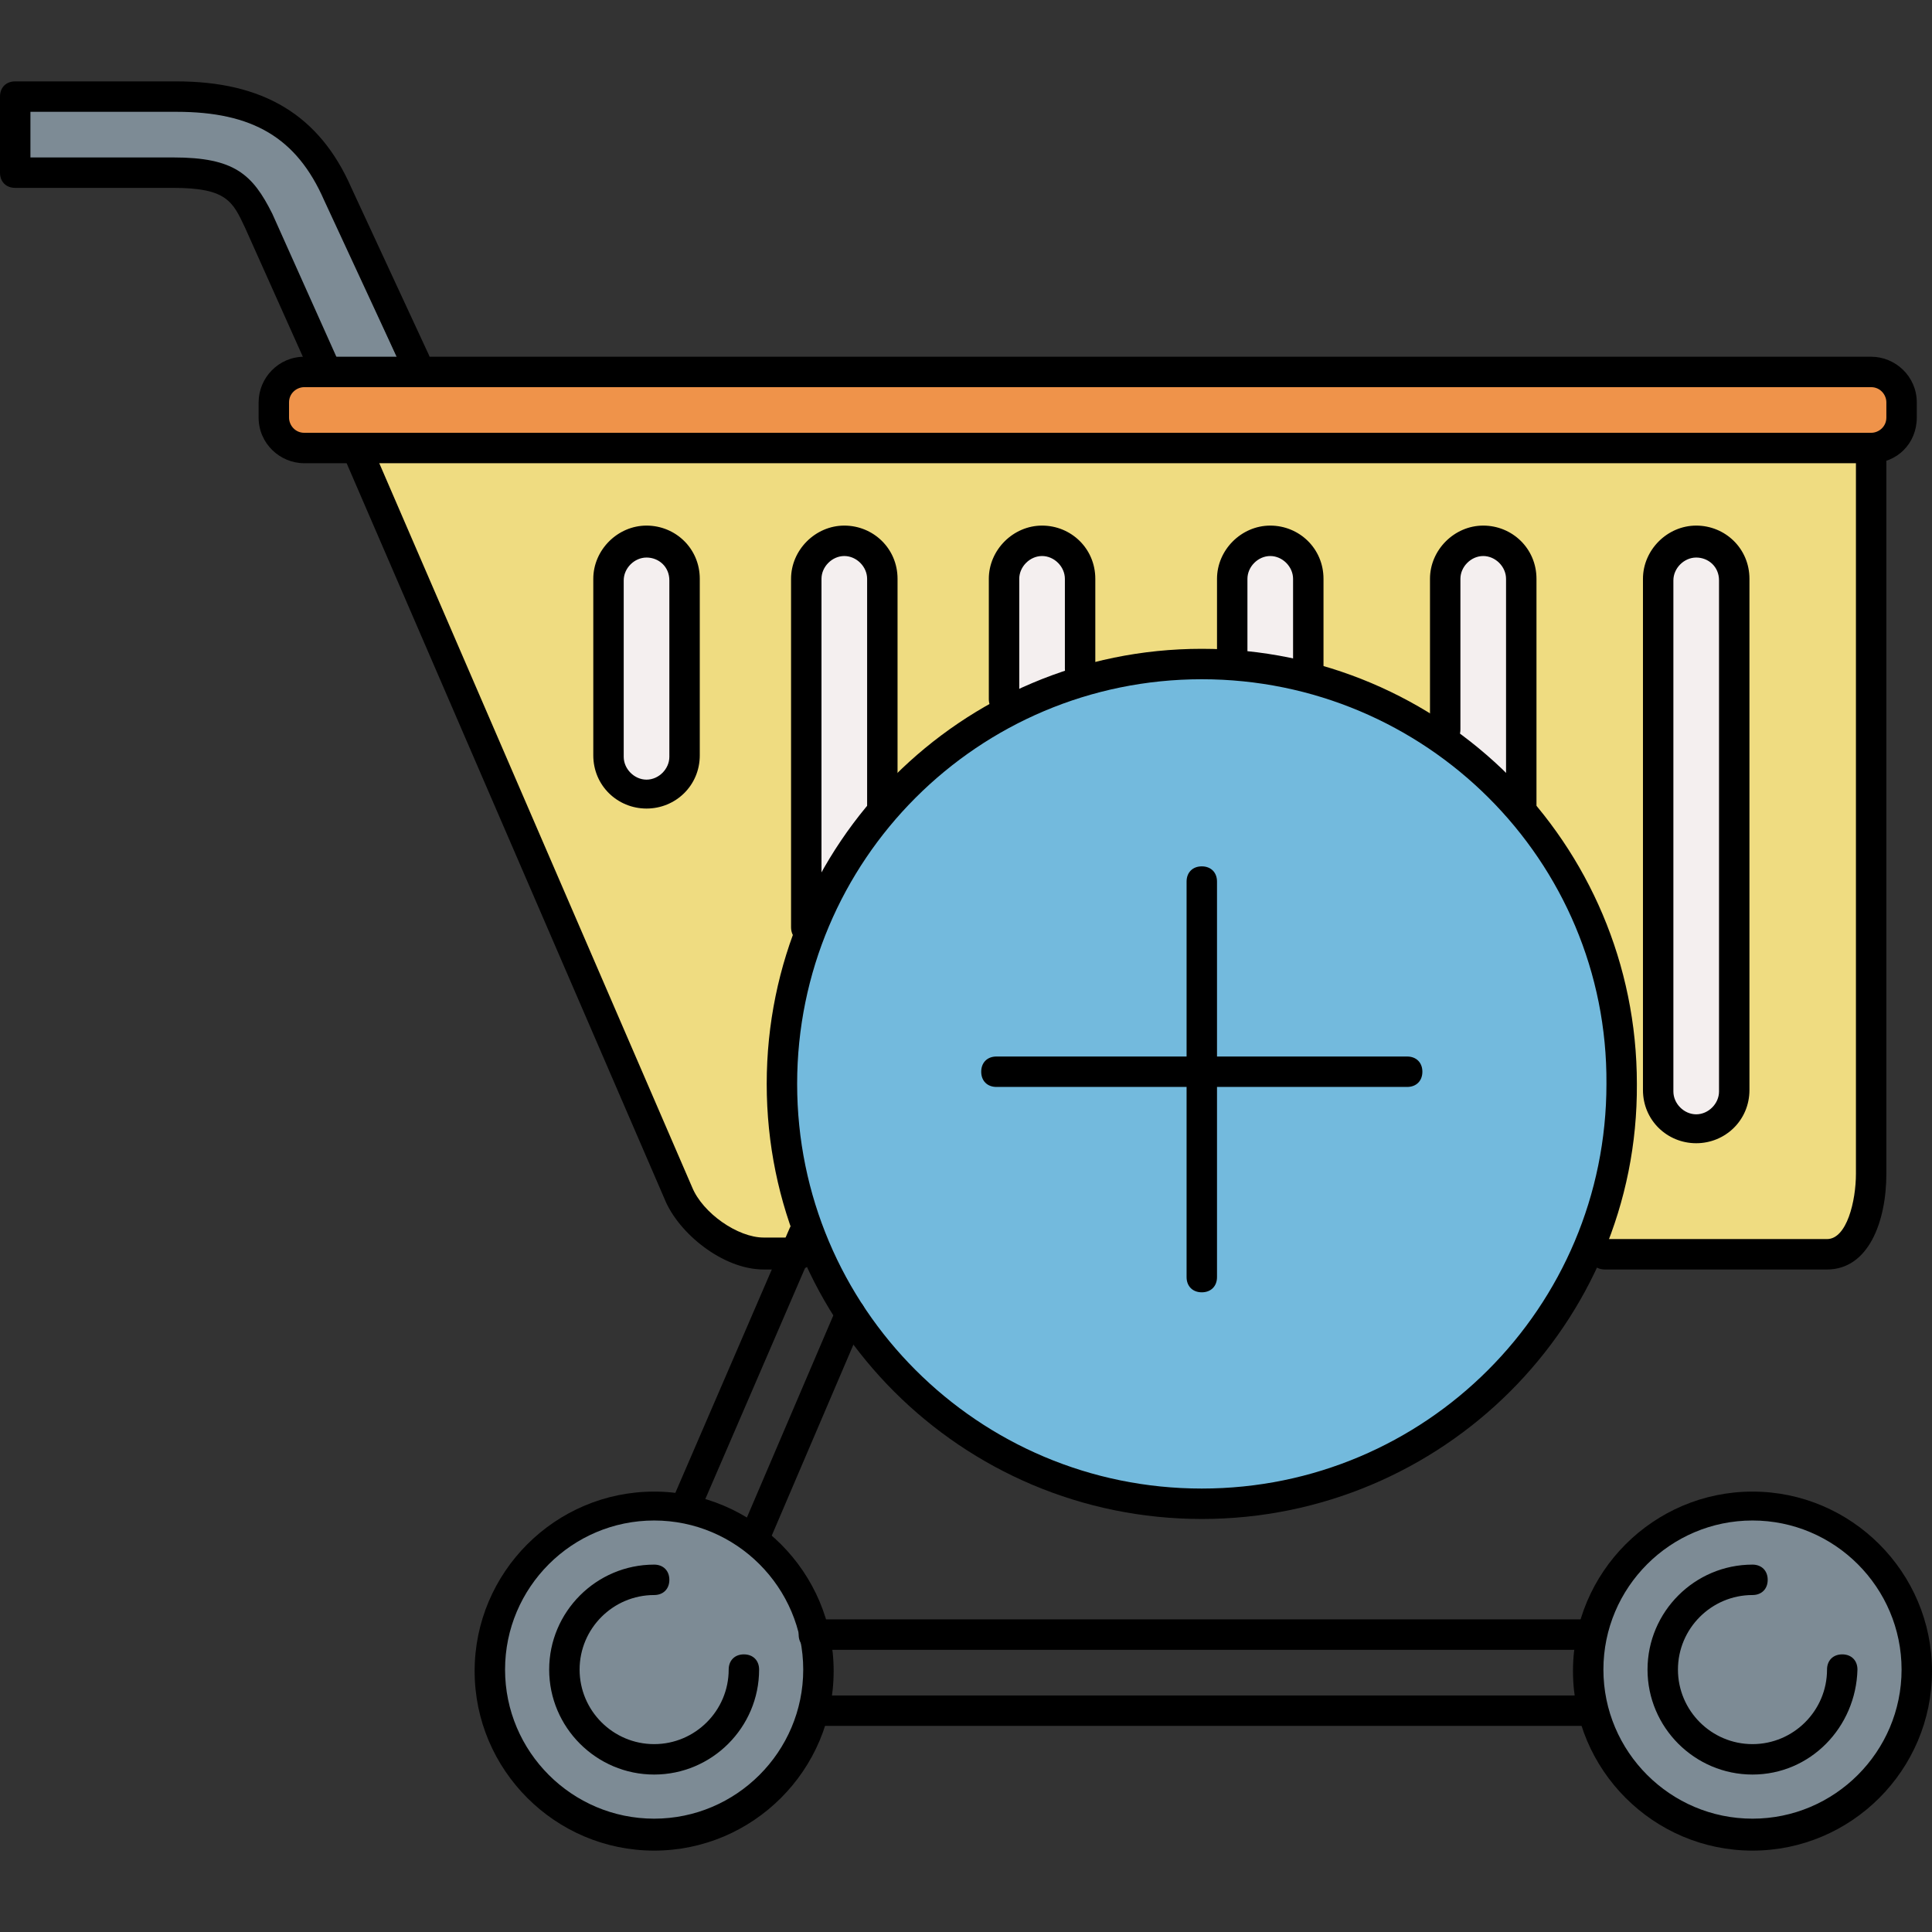 <?xml version="1.0" encoding="iso-8859-1"?>
<!-- Uploaded to: SVG Repo, www.svgrepo.com, Generator: SVG Repo Mixer Tools -->
<svg height="800px" width="800px" version="1.1" id="Layer_1" xmlns="http://www.w3.org/2000/svg" xmlns:xlink="http://www.w3.org/1999/xlink" 
	 viewBox="0 0 508 508" xml:space="preserve">
<rect x="0" y="0" width="508" height="508" fill="#333333" stroke="none"/>
<path style="fill:#7D8B95;" d="M64,57.8l17.2,38h3.2h20.8L84.8,50.6c-7.2-16-19.2-26.8-42.4-26.8H6v20h35.6C56.8,43.8,60,49,64,57.8
	z"/>
<path style="fill:#EFDC81;" d="M196.8,327.8h10.4h21.6h247.6c8.8,0,17.6-6.4,17.6-15.2V115.8H90l84.8,196.4
	C178,320.2,188,327.8,196.8,327.8z"/>
<g>
	<path style="fill:#F4EFEF;" d="M392,297c5.6,0,10-4.4,10-10V152.6c0-5.6-4.4-10-10-10s-10,4.4-10,10V287
		C382,292.6,386.4,297,392,297z"/>
	<path style="fill:#F4EFEF;" d="M448,297c5.6,0,10-4.4,10-10V152.6c0-5.6-4.4-10-10-10c-5.6,0-10,4.4-10,10V287
		C438,292.6,442.4,297,448,297z"/>
	<path style="fill:#F4EFEF;" d="M336,297c5.6,0,10-4.4,10-10V152.6c0-5.6-4.4-10-10-10s-10,4.4-10,10V287
		C326,292.6,330.4,297,336,297z"/>
	<path style="fill:#F4EFEF;" d="M276,297c5.6,0,10-4.4,10-10V152.6c0-5.6-4.4-10-10-10s-10,4.4-10,10V287
		C266,292.6,270.4,297,276,297z"/>
	<path style="fill:#F4EFEF;" d="M220,297c5.6,0,10-4.4,10-10V152.6c0-5.6-4.4-10-10-10s-10,4.4-10,10V287
		C210,292.6,214.4,297,220,297z"/>
	<path style="fill:#F4EFEF;" d="M178,152.6c0-5.6-2.4-10-8-10s-8,4.4-8,10v43.6c0,5.6,2.4,10,8,10s8-4.4,8-10V152.6z"/>
</g>
<g>
	<path style="fill:#7D8B95;" d="M172,395.8c-24,0-43.2,19.2-43.2,43.2s19.2,43.2,43.2,43.2s43.2-19.2,43.2-43.2S196,395.8,172,395.8
		z"/>
	<path style="fill:#7D8B95;" d="M460.8,482.6c24,0,43.2-19.2,43.2-43.2s-19.2-43.2-43.2-43.2s-43.2,19.2-43.2,43.2
		S436.8,482.6,460.8,482.6z"/>
</g>
<path style="fill:#EF934A;" d="M81.2,95.8L81.2,95.8c-4.8,0-7.2,7.2-7.2,11.6v4c0,4.4,2.8,4.8,7.2,4.8h411.2c4.4,0,6-0.4,6-4.8v-4
	c0-4.4-1.6-11.6-6-11.6H105.6H84.8C84.4,95.8,81.2,95.8,81.2,95.8z"/>
<circle style="fill:#73BADD;" cx="316.4" cy="284.6" r="110.4"/>
<path d="M264,187.8c-2.4,0-4-1.6-4-4v-31.6c0-7.6,6.4-14,14-14s14,6,14,14v23.6c0,2.4-1.6,4-4,4s-4-1.6-4-4v-23.6c0-3.2-2.8-6-6-6
	s-6,2.8-6,6v31.6C268,186.2,266.4,187.8,264,187.8z"/>
<path d="M212,247.8c-2.4,0-4-1.6-4-4v-91.6c0-7.6,6.4-14,14-14s14,6,14,14v59.6c0,2.4-1.6,4-4,4s-4-1.6-4-4v-59.6c0-3.2-2.8-6-6-6
	s-6,2.8-6,6v91.6C216,246.2,214.4,247.8,212,247.8z"/>
<path d="M170,212.6c-7.6,0-14-6-14-14v-46.4c0-7.6,6.4-14,14-14s14,6,14,14v46.4C184,206.6,177.6,212.6,170,212.6z M170,146.6
	c-3.2,0-6,2.8-6,6V199c0,3.2,2.8,6,6,6s6-2.8,6-6v-46.4C176,149,173.2,146.6,170,146.6z"/>
<path d="M344,179.8c-2.4,0-4-1.6-4-4v-23.6c0-3.2-2.8-6-6-6s-6,2.8-6,6v19.6c0,2.4-1.6,4-4,4s-4-1.6-4-4v-19.6c0-7.6,6.4-14,14-14
	s14,6,14,14v23.6C348,178.2,346.4,179.8,344,179.8z"/>
<path d="M400,215.8c-2.4,0-4-1.6-4-4v-59.6c0-3.2-2.8-6-6-6s-6,2.8-6,6v39.6c0,2.4-1.6,4-4,4s-4-1.6-4-4v-39.6c0-7.6,6.4-14,14-14
	s14,6,14,14v59.6C404,214.2,402.4,215.8,400,215.8z"/>
<path d="M446,300.6c-7.6,0-14-6-14-14V152.2c0-7.6,6.4-14,14-14s14,6,14,14v134.4C460,294.6,453.6,300.6,446,300.6z M446,146.6
	c-3.2,0-6,2.8-6,6V287c0,3.2,2.8,6,6,6s6-2.8,6-6V152.6C452,149,449.2,146.6,446,146.6z"/>
<path d="M85.2,100.6c-1.6,0-2.8-0.8-3.6-2.4L64.4,59.8c-3.2-6.8-4.8-10.4-18.8-10.4H4c-2.4,0-4-1.6-4-4v-20c0-2.4,1.6-4,4-4h42.4
	c22.8,0,37.6,8.8,46,28l20.4,44c0.8,2,0,4.4-2,5.2c-2,0.8-4.4,0-5.2-2l-20.4-44C78,36.2,66.4,29.4,46.4,29.4H8v12h37.6
	c16,0,20.8,4.4,26,14.8l17.2,38.4c0.8,2,0,4.4-2,5.2C86.4,100.6,86,100.6,85.2,100.6z"/>
<path d="M480.4,333.8H422c-2.4,0-4-1.6-4-4s1.6-4,4-4h58.4c5.2,0,7.6-10,7.6-17.2V119.8c0-2.4,1.6-4,4-4s4,1.6,4,4v188.8
	C496,321.4,491.2,333.8,480.4,333.8z"/>
<path d="M210,333.8h-9.2c-10.8,0-22.4-9.6-26-18.4L90.8,121c-0.8-2,0-4.4,2-5.2c2-0.8,4.4,0,5.2,2l84,194.4
	c2.8,6.8,12,13.2,18.8,13.2h9.2c2.4,0,4,1.6,4,4S212.4,333.8,210,333.8z"/>
<path d="M172,486.6c-26,0-47.2-21.2-47.2-47.2s21.2-47.2,47.2-47.2s47.2,21.2,47.2,47.2C219.2,465.4,198,486.6,172,486.6z
	 M172,399.8c-21.6,0-39.2,17.6-39.2,39.2s17.6,39.2,39.2,39.2s39.2-17.6,39.2-39.2S193.6,399.8,172,399.8z"/>
<path d="M172,466.6c-15.2,0-27.6-12.4-27.6-27.6s12.4-27.6,27.6-27.6c2.4,0,4,1.6,4,4s-1.6,4-4,4c-10.8,0-19.6,8.8-19.6,19.6
	c0,10.8,8.8,19.6,19.6,19.6s19.6-8.8,19.6-19.6c0-2.4,1.6-4,4-4s4,1.6,4,4C199.6,454.2,187.2,466.6,172,466.6z"/>
<path d="M460.8,486.6c-26,0-47.2-21.2-47.2-47.2s21.2-47.2,47.2-47.2s47.2,21.2,47.2,47.2C508,465.4,486.8,486.6,460.8,486.6z
	 M460.8,399.8c-21.6,0-39.2,17.6-39.2,39.2s17.6,39.2,39.2,39.2S500,460.6,500,439S482.4,399.8,460.8,399.8z"/>
<path d="M460.8,466.6c-15.2,0-27.6-12.4-27.6-27.6s12.4-27.6,27.6-27.6c2.4,0,4,1.6,4,4s-1.6,4-4,4c-10.8,0-19.6,8.8-19.6,19.6
	c0,10.8,8.8,19.6,19.6,19.6c10.8,0,19.6-8.8,19.6-19.6c0-2.4,1.6-4,4-4s4,1.6,4,4C488,454.2,476,466.6,460.8,466.6z"/>
<path d="M418,453.8H214c-2.4,0-4-1.6-4-4s1.6-4,4-4h204c2.4,0,4,1.6,4,4S420.4,453.8,418,453.8z"/>
<path d="M418,433.8H214c-2.4,0-4-1.6-4-4s1.6-4,4-4h204c2.4,0,4,1.6,4,4S420.4,433.8,418,433.8z"/>
<path d="M180.8,399c-0.4,0-1.2,0-1.6-0.4c-2-0.8-2.8-3.2-2-5.2l30.4-70.4c0.8-2,3.2-2.8,5.2-2s2.8,3.2,2,5.2l-30.4,70.4
	C183.6,398.2,182.4,399,180.8,399z"/>
<path d="M198.8,407.4c-0.4,0-1.2,0-1.6-0.4c-2-0.8-2.8-3.2-2-5.2l24.8-58c0.8-2,3.2-2.8,5.2-2s2.8,3.2,2,5.2l-24.8,58
	C201.6,406.6,200.4,407.4,198.8,407.4z"/>
<path d="M492,121.8H80c-6.4,0-12-5.2-12-12v-4c0-6.4,5.2-12,12-12h412c6.4,0,12,5.2,12,12v4C504,116.6,498.8,121.8,492,121.8z
	 M80,101.8c-2,0-4,1.6-4,4v4c0,2,1.6,4,4,4h412c2,0,4-1.6,4-4v-4c0-2-1.6-4-4-4H80z"/>
<path d="M316,399.4c-63.2,0-114.4-51.2-114.4-114.4c0-63.2,51.2-114.4,114.4-114.4S430.4,221.8,430.4,285
	C430.8,348.2,379.2,399.4,316,399.4z M316,178.6c-58.8,0-106.4,47.6-106.4,106.4S257.2,391.4,316,391.4S422.4,343.8,422.4,285
	C422.8,226.2,374.8,178.6,316,178.6z"/>
<path d="M316,339.8c-2.4,0-4-1.6-4-4v-104c0-2.4,1.6-4,4-4s4,1.6,4,4v104C320,338.2,318.4,339.8,316,339.8z"/>
<path d="M370,285.8H262c-2.4,0-4-1.6-4-4s1.6-4,4-4h108c2.4,0,4,1.6,4,4S372.4,285.8,370,285.8z"/>
</svg>